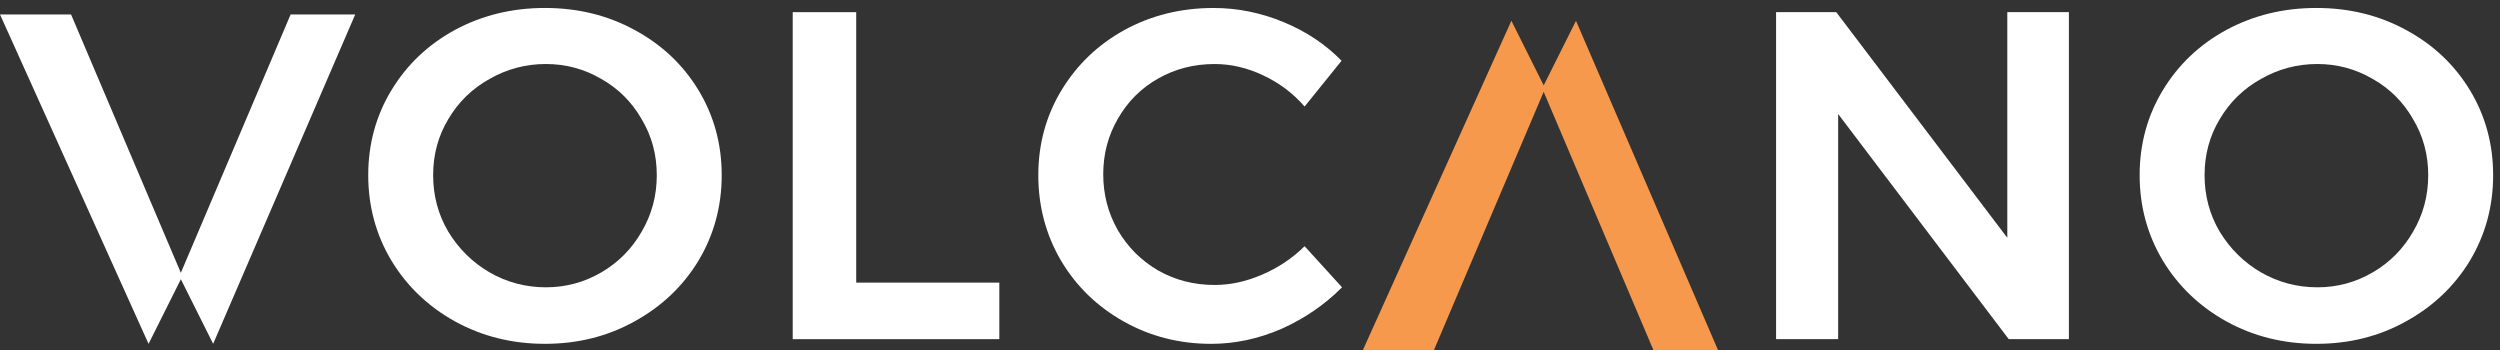 <svg fill="none" height="22" viewBox="0 0 157 22" width="157" xmlns="http://www.w3.org/2000/svg"><rect x="0" y="0" width="157" height="22" fill="#333333" stroke="none"/><g fill="#fff"><path d="m34.224.5c2.063 0 3.938.46 5.624 1.379 1.706.919 3.045 2.181 4.017 3.784.972 1.604 1.458 3.383 1.458 5.339 0 1.956-.486 3.745-1.458 5.368-.972 1.604-2.311 2.875-4.017 3.814-1.686.939-3.561 1.408-5.624 1.408-2.063 0-3.948-.469-5.654-1.408-1.686-.939-3.015-2.21-3.987-3.814-.972-1.623-1.458-3.413-1.458-5.368 0-1.956.486-3.735 1.458-5.339s2.301-2.865 3.987-3.784c1.706-.919 3.591-1.379 5.654-1.379zm.059 3.52c-1.27 0-2.45.313-3.541.939-1.091.606-1.954 1.447-2.589 2.523-.635 1.056-.952 2.229-.952 3.52 0 1.291.317 2.474.952 3.55.655 1.076 1.518 1.926 2.589 2.552 1.091.626 2.272.939 3.541.939 1.25 0 2.41-.313 3.482-.939 1.071-.626 1.914-1.476 2.529-2.552.635-1.076.952-2.259.952-3.55 0-1.291-.317-2.464-.952-3.52-.615-1.076-1.458-1.917-2.529-2.523-1.071-.626-2.232-.939-3.482-.939z"/><path d="m49.783.764h3.987v16.985h8.987v3.55h-12.974z"/><path d="m81.929 6.69c-.734-.841-1.607-1.496-2.619-1.965-.992-.469-2.004-.704-3.035-.704-1.29 0-2.47.303-3.541.909-1.071.606-1.914 1.447-2.529 2.523-.615 1.056-.922 2.22-.922 3.491 0 1.271.307 2.445.922 3.52.615 1.056 1.458 1.897 2.529 2.523 1.071.606 2.252.909 3.541.909.992 0 1.984-.215 2.976-.645 1.012-.43 1.905-1.027 2.678-1.789l2.351 2.581c-1.091 1.095-2.361 1.965-3.809 2.611-1.448.626-2.916.939-4.404.939-2.004 0-3.839-.469-5.505-1.408-1.666-.939-2.976-2.21-3.928-3.814-.952-1.623-1.428-3.413-1.428-5.368 0-1.956.486-3.735 1.458-5.339s2.291-2.865 3.958-3.784c1.686-.919 3.551-1.379 5.594-1.379 1.488 0 2.946.293 4.374.88 1.428.587 2.648 1.398 3.66 2.435z"/><path d="m126.059.764h3.868v20.534h-3.779l-10.712-14.139v14.139h-3.899v-20.534h3.78l10.742 14.169z"/><path d="m145.469.5c2.063 0 3.938.46 5.624 1.379 1.706.919 3.045 2.181 4.018 3.784.972 1.604 1.458 3.383 1.458 5.339 0 1.956-.486 3.745-1.458 5.368-.973 1.604-2.312 2.875-4.018 3.814-1.686.939-3.561 1.408-5.624 1.408s-3.948-.469-5.654-1.408c-1.686-.939-3.015-2.21-3.987-3.814-.972-1.623-1.458-3.413-1.458-5.368 0-1.956.486-3.735 1.458-5.339s2.301-2.865 3.987-3.784c1.706-.919 3.591-1.379 5.654-1.379zm.06 3.52c-1.27 0-2.45.313-3.541.939-1.091.606-1.954 1.447-2.589 2.523-.635 1.056-.952 2.229-.952 3.52 0 1.291.317 2.474.952 3.55.654 1.076 1.517 1.926 2.589 2.552 1.091.626 2.271.939 3.541.939 1.25 0 2.41-.313 3.481-.939 1.072-.626 1.915-1.476 2.53-2.552.634-1.076.952-2.259.952-3.55 0-1.291-.318-2.464-.952-3.52-.615-1.076-1.458-1.917-2.53-2.523-1.071-.626-2.231-.939-3.481-.939z"/></g><path clip-rule="evenodd" d="m85.586 21.991 9.329-20.686h4.056l8.923 20.686h-4.056l-6.895-16.224-6.895 16.224zm11.358-16.629-2.028-4.056h4.056z" fill="#f7994d" fill-rule="evenodd"/><path clip-rule="evenodd" d="m0 .908 9.329 20.686h4.056l8.923-20.686h-4.056l-6.895 16.224-6.895-16.224zm11.358 16.629-2.028 4.056h4.056z" fill="#fff" fill-rule="evenodd"/></svg>